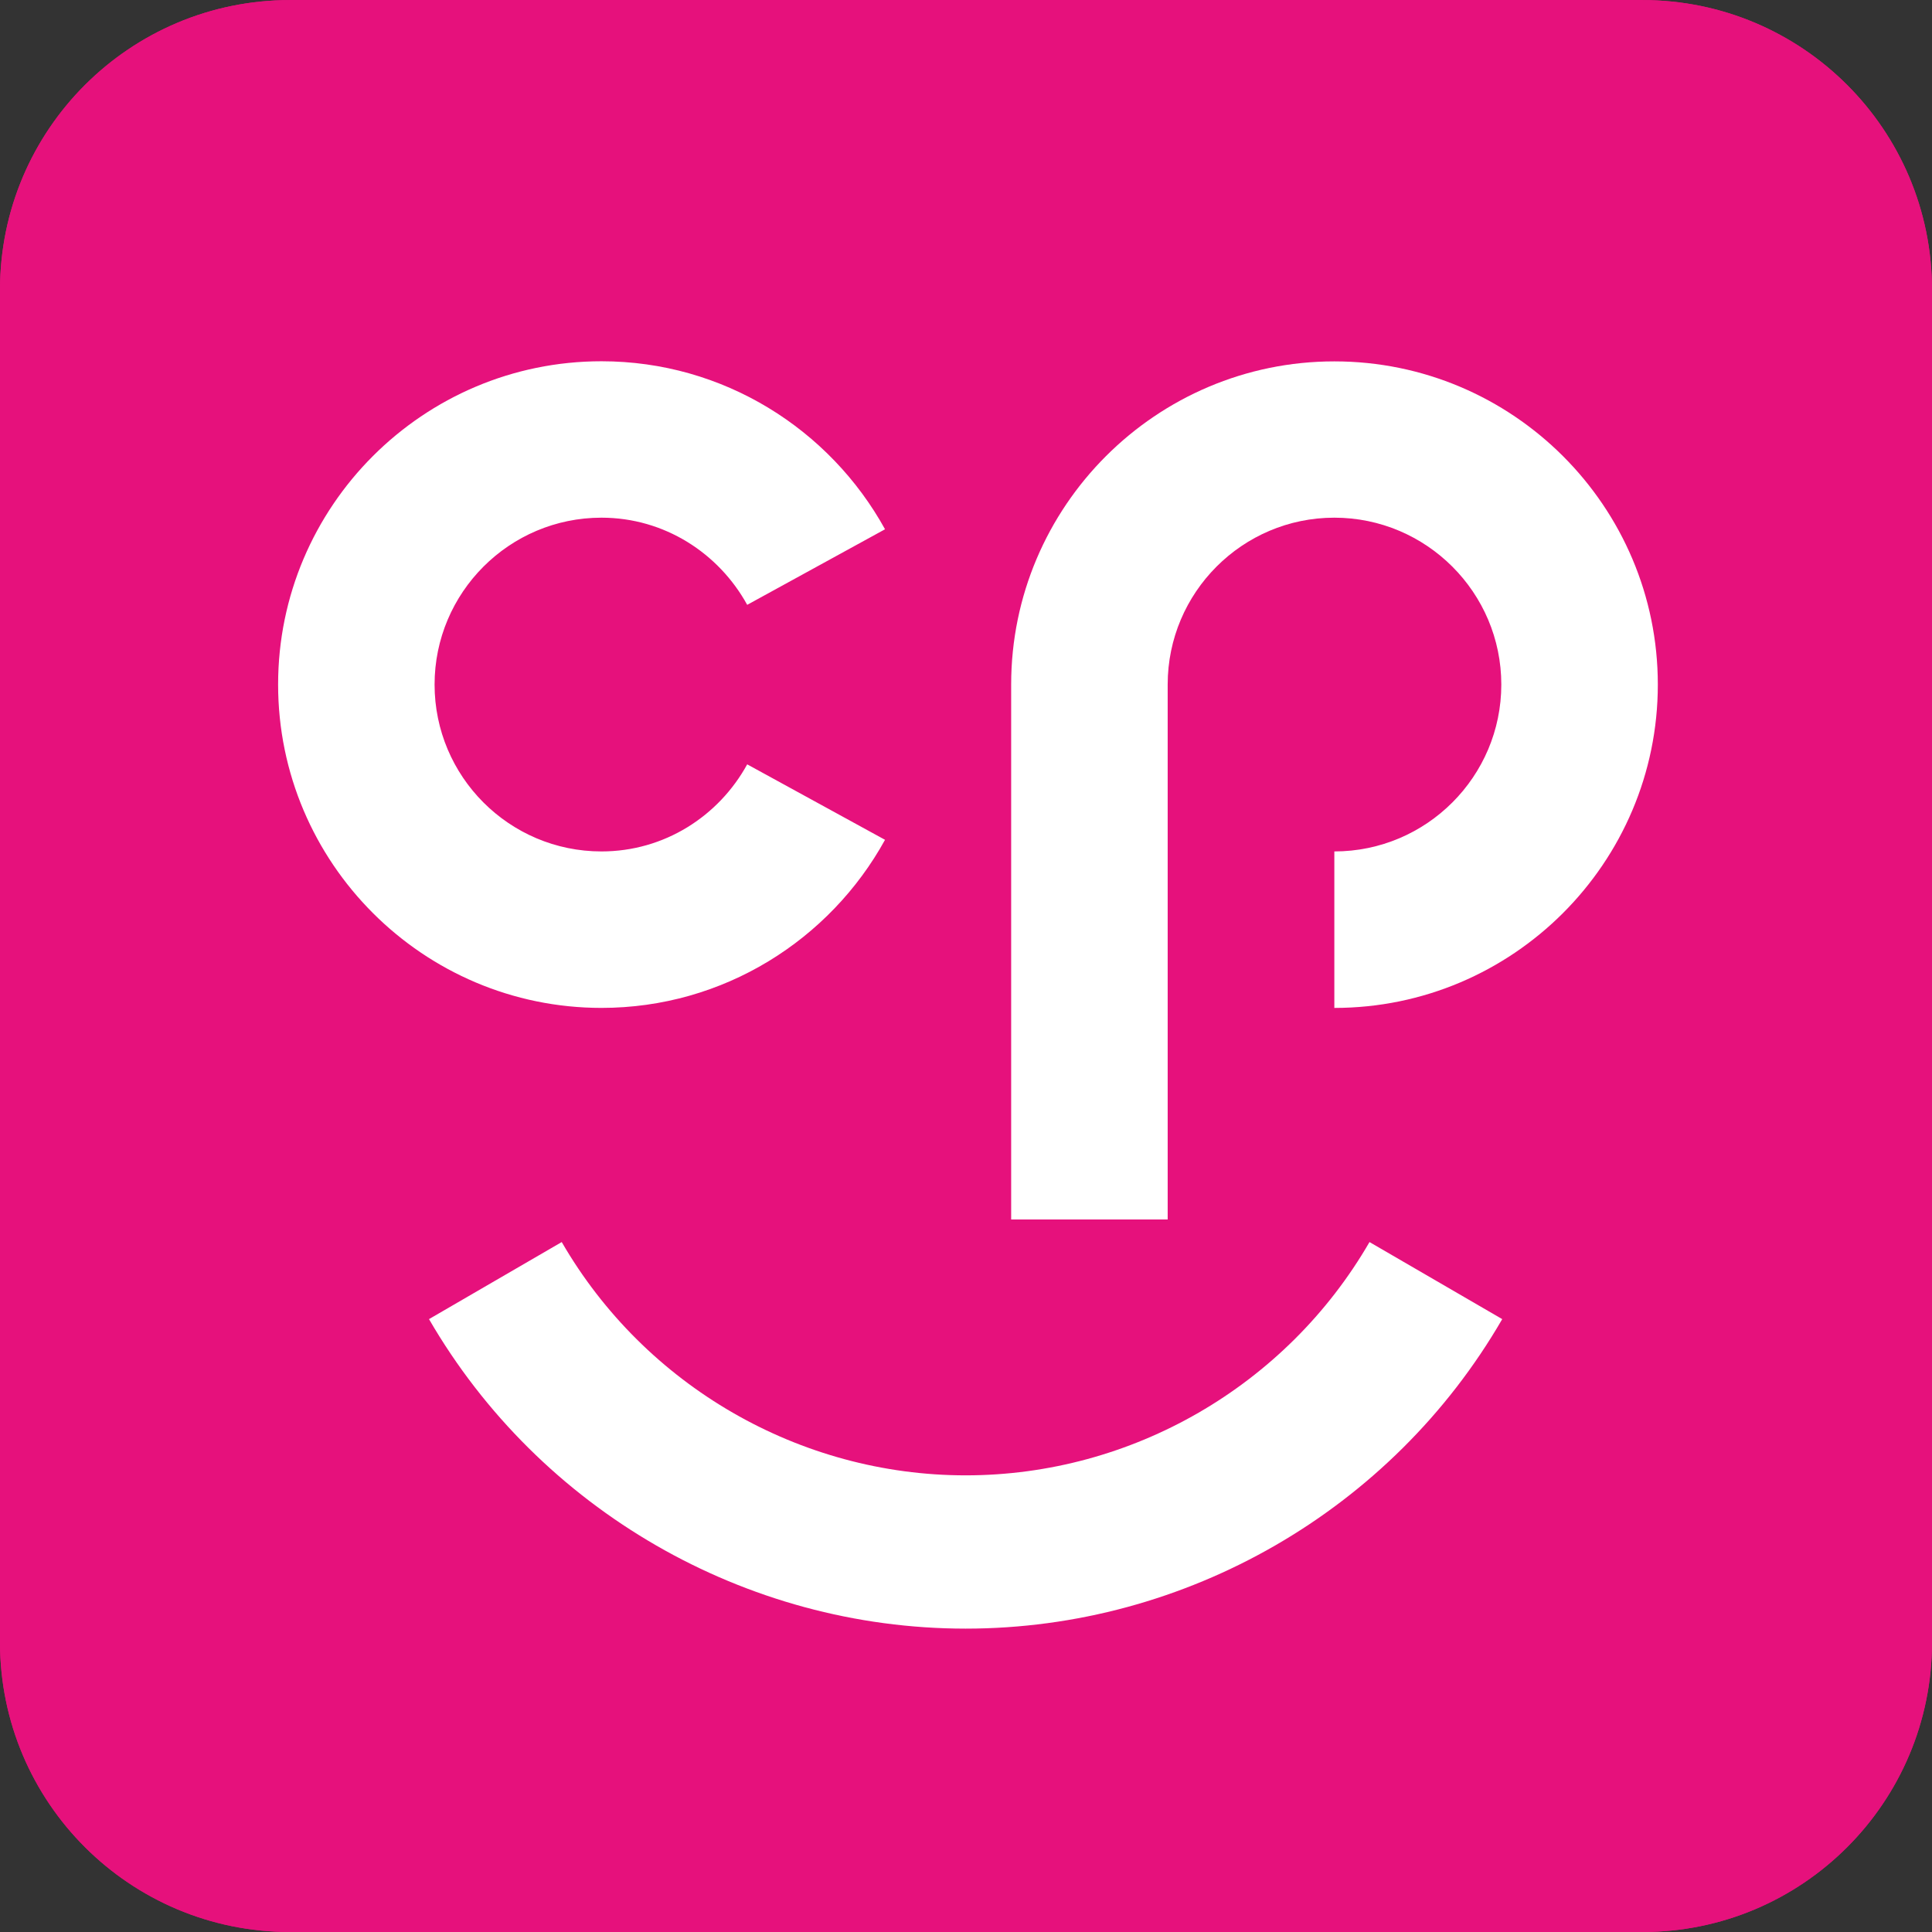 <?xml version="1.0" encoding="utf-8"?>
<!-- Generator: Adobe Illustrator 14.0.0, SVG Export Plug-In . SVG Version: 6.00 Build 43363)  -->
<!DOCTYPE svg PUBLIC "-//W3C//DTD SVG 1.1//EN" "http://www.w3.org/Graphics/SVG/1.1/DTD/svg11.dtd">
<svg version="1.1" id="レイヤー_1" xmlns="http://www.w3.org/2000/svg" xmlns:xlink="http://www.w3.org/1999/xlink" x="0px"
	 y="0px" width="80px" height="80px" viewBox="0 0 80 80" enable-background="new 0 0 80 80" xml:space="preserve">
<rect x="0" y="0" width="80" height="80" fill="#333333" stroke="none"/>
<g>
	<path fill="#E6117C" d="M80,68.001C80,74.633,74.629,80,68.009,80H12.011C5.379,80,0,74.633,0,68.001V12.003
		c0-6.628,5.379-12,12.011-12h55.998c6.62,0,11.991,5.371,11.991,12V68.001z"/>
	<path fill="#E6117C" d="M80,68.001C80,74.633,74.629,80,68.009,80H12.011C5.379,80,0,74.633,0,68.001V12.003
		c0-6.628,5.379-12,12.011-12h55.998c6.62,0,11.991,5.371,11.991,12V68.001z"/>
	<path fill="#FFFFFF" d="M39.986,67.438c-9.128,0-17.64-4.914-22.222-12.816l5.496-3.191c3.449,5.961,9.859,9.66,16.726,9.66
		c6.875,0,13.272-3.699,16.722-9.66l5.496,3.191C57.63,62.524,49.119,67.438,39.986,67.438"/>
	<path fill="#FFFFFF" d="M48.35,50.497h-6.48V28.346c0-7.382,6.008-13.382,13.382-13.382c7.387,0,13.395,6,13.395,13.382
		s-6.008,13.39-13.395,13.39v-6.48c3.812,0,6.914-3.102,6.914-6.91c0-3.808-3.102-6.91-6.914-6.91c-3.809,0-6.901,3.102-6.901,6.91
		V50.497z"/>
	<path fill="#FFFFFF" d="M24.905,35.256c-3.816,0-6.91-3.102-6.91-6.91c0-3.808,3.094-6.91,6.91-6.91
		c2.609,0,4.859,1.473,6.035,3.609l5.707-3.129c-2.285-4.141-6.691-6.957-11.741-6.957c-7.383,0-13.39,6.003-13.39,13.386
		s6.007,13.39,13.39,13.39c5.05,0,9.457-2.816,11.741-6.96l-5.707-3.125C29.764,33.792,27.514,35.256,24.905,35.256"/>
</g>
</svg>
